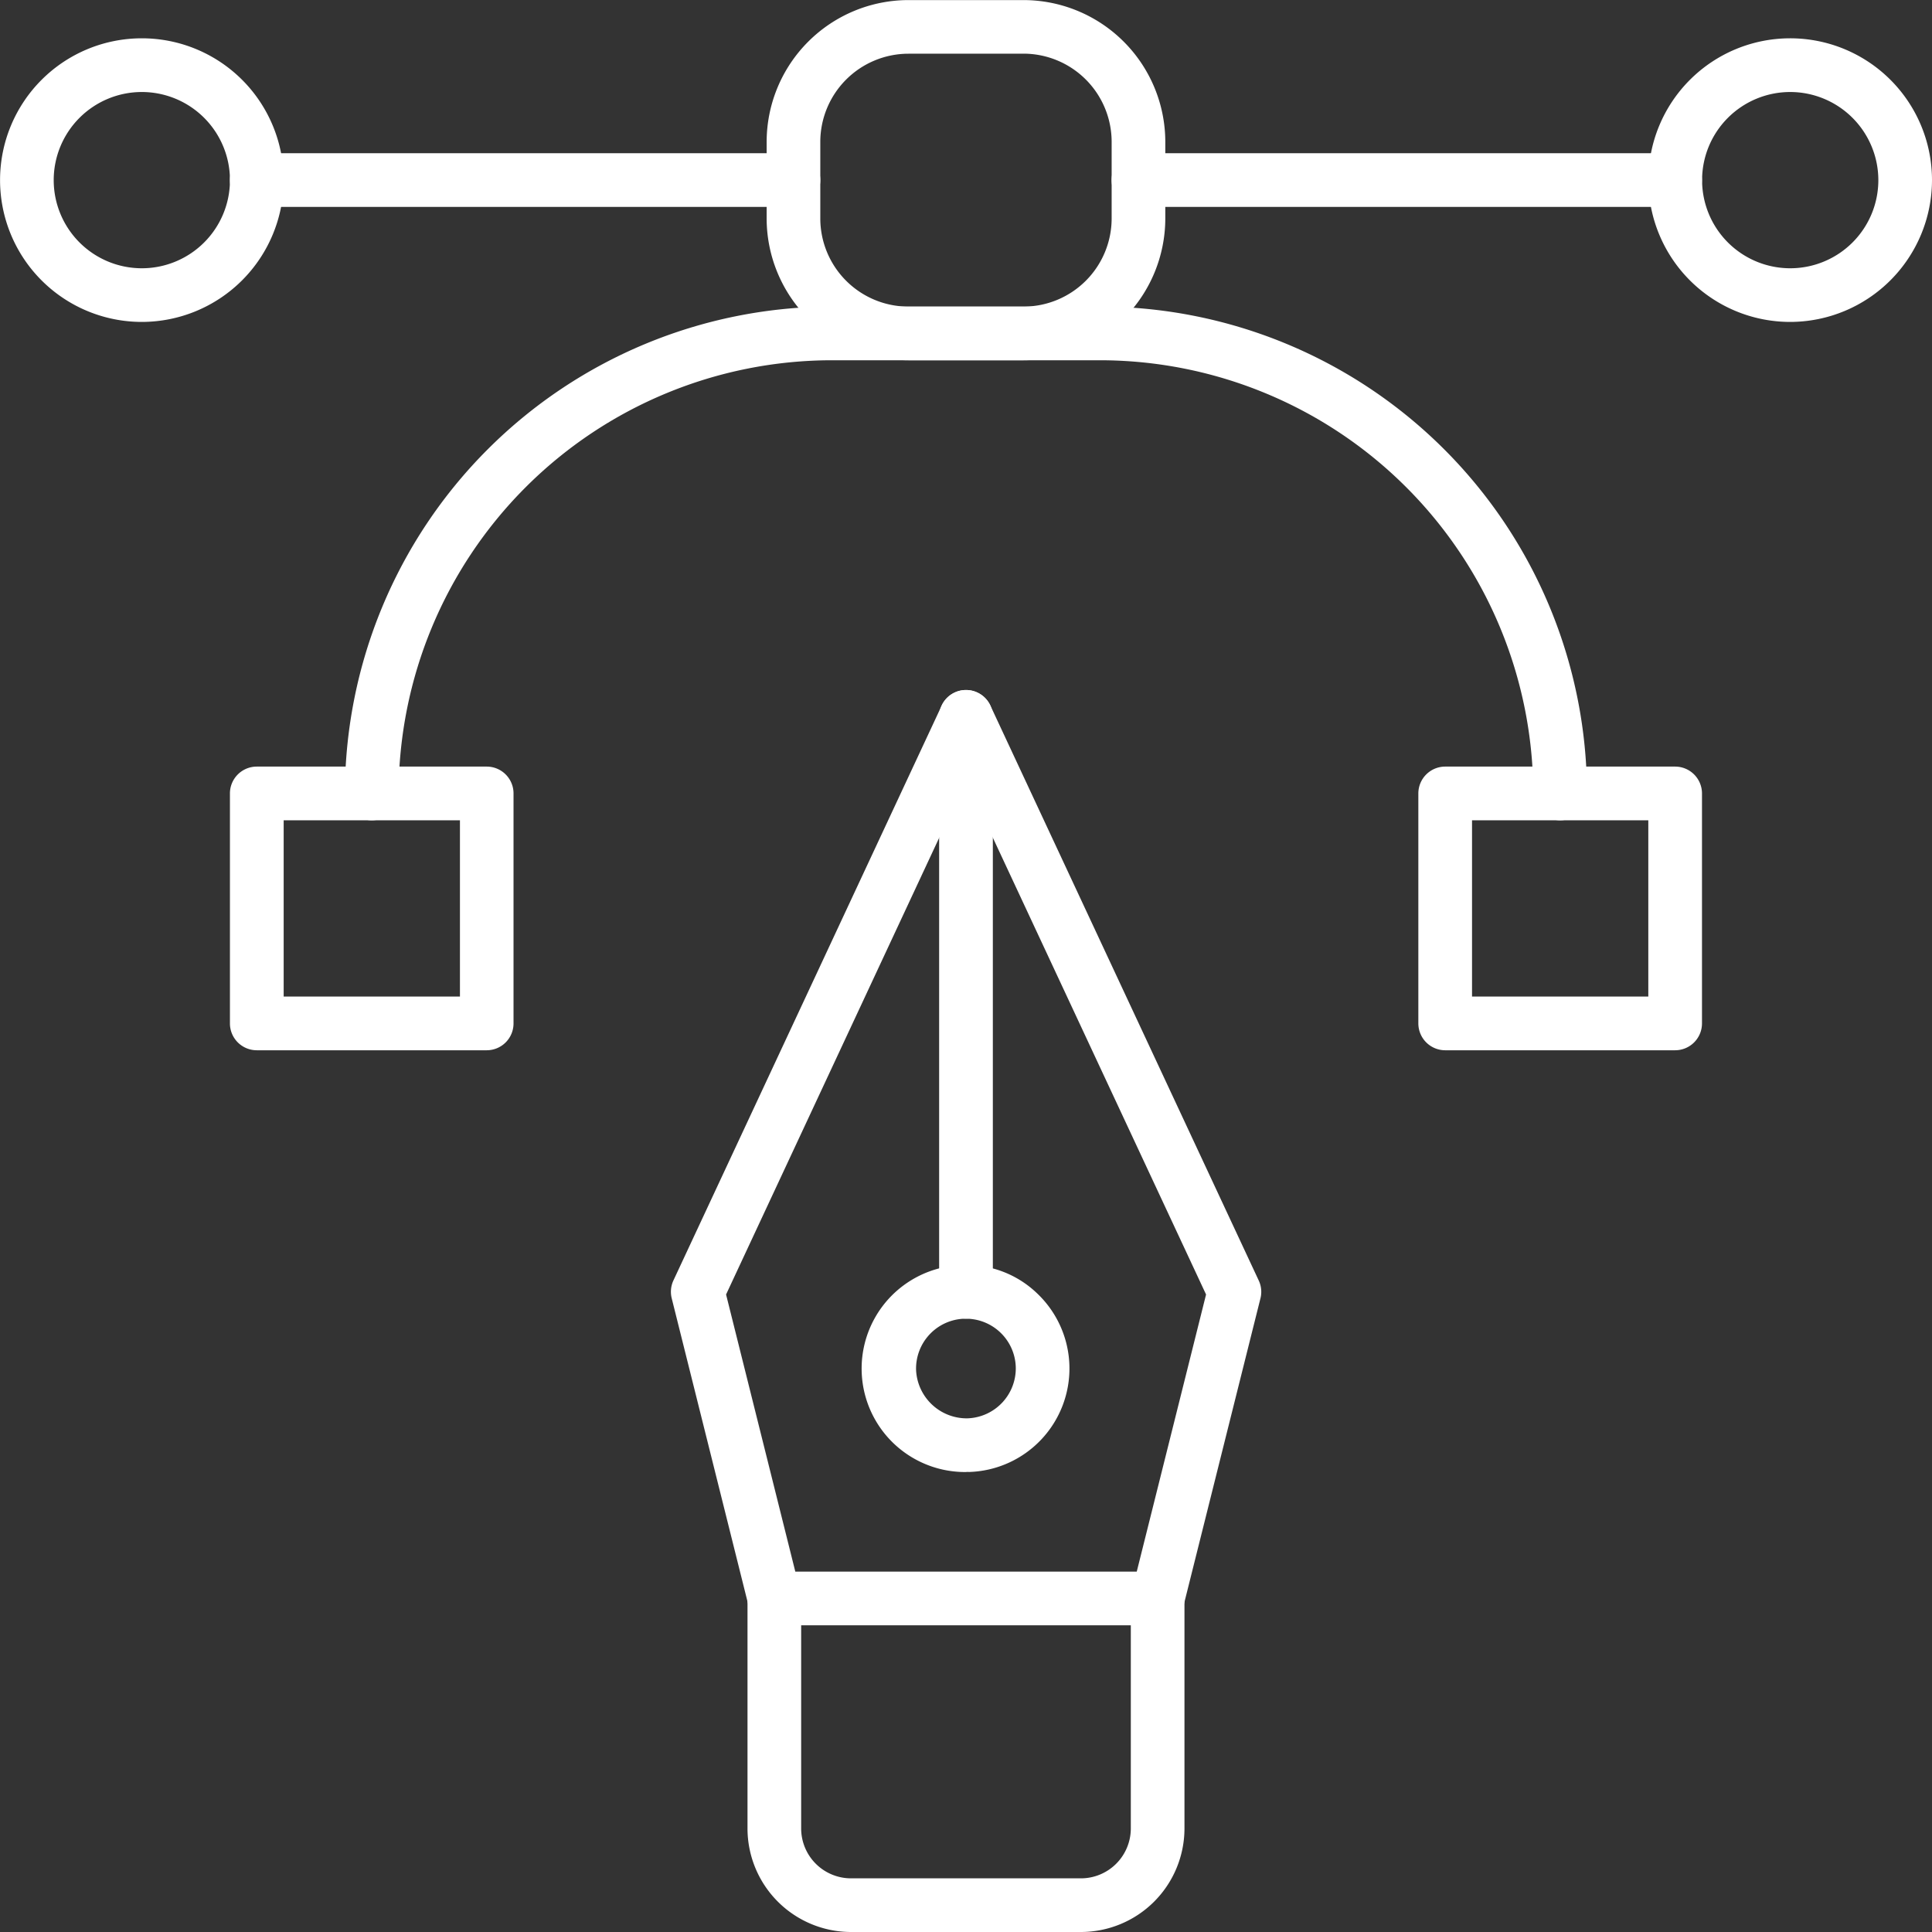 <svg xmlns="http://www.w3.org/2000/svg" width="75" height="75" viewBox="0 0 75 75"><rect x="0" y="0" width="75" height="75" fill="#333333" stroke="none"/><g transform="translate(-201.148 -536.777)"><path d="M233.5,586.923h-14.88a1.042,1.042,0,0,1-1.01-.788l-2.975-11.906a1.044,1.044,0,0,1,.066-.693l10.416-22.32a1.042,1.042,0,0,1,1.887,0l10.418,22.32a1.033,1.033,0,0,1,.068.693l-2.979,11.906A1.04,1.04,0,0,1,233.5,586.923Zm-14.067-2.083h13.254l2.691-10.759-9.318-19.963-9.315,19.963Z" transform="translate(12.589 12.948)" fill="#fff"/><path d="M221.023,575.018a1.042,1.042,0,0,1-1.041-1.041v-22.32a1.042,1.042,0,0,1,2.085,0v22.32A1.042,1.042,0,0,1,221.023,575.018Z" transform="translate(17.623 12.948)" fill="#fff"/><path d="M229.085,582.285h-8.931a4.022,4.022,0,0,1-4.015-4.021v-8.927a1.041,1.041,0,0,1,2.083,0v8.927a1.937,1.937,0,0,0,1.932,1.938h8.931a1.938,1.938,0,0,0,1.934-1.938v-8.927a1.041,1.041,0,0,1,2.083,0v8.927A4.024,4.024,0,0,1,229.085,582.285Z" transform="translate(14.027 29.492)" fill="#fff"/><path d="M222.463,570.183a4.017,4.017,0,0,1-.116-8.033,3.936,3.936,0,0,1,2.873,1.092,4.018,4.018,0,0,1-2.64,6.939A.474.474,0,0,0,222.463,570.183Zm.085-1.043h0Zm-.081-4.909h-.06a1.937,1.937,0,0,0-1.88,1.988,1.968,1.968,0,0,0,1.99,1.88,1.941,1.941,0,0,0,1.88-1.992,1.936,1.936,0,0,0-1.93-1.876Z" transform="translate(16.183 23.738)" fill="#fff"/><path d="M226.492,550.762H222.03a5.512,5.512,0,0,1-5.507-5.5V542.28a5.511,5.511,0,0,1,5.507-5.5h4.462a5.511,5.511,0,0,1,5.507,5.5v2.979A5.512,5.512,0,0,1,226.492,550.762Zm-4.462-11.9a3.426,3.426,0,0,0-3.424,3.42v2.979a3.424,3.424,0,0,0,3.424,3.418h4.462a3.425,3.425,0,0,0,3.424-3.418V542.28a3.427,3.427,0,0,0-3.424-3.42Z" transform="translate(14.386)" fill="#fff"/><path d="M245.315,541.935H224.483a1.042,1.042,0,0,1,0-2.085h20.832a1.042,1.042,0,1,1,0,2.085Z" transform="translate(20.86 2.875)" fill="#fff"/><path d="M227.635,541.935H206.8a1.042,1.042,0,0,1,0-2.085h20.834a1.042,1.042,0,0,1,0,2.085Z" transform="translate(4.315 2.875)" fill="#fff"/><path d="M255.24,562.868a1.042,1.042,0,0,1-1.043-1.042,16.833,16.833,0,0,0-16.813-16.817H226.965a16.835,16.835,0,0,0-16.815,16.817,1.042,1.042,0,0,1-2.085,0,18.923,18.923,0,0,1,18.9-18.9h10.418a18.922,18.922,0,0,1,18.9,18.9A1.042,1.042,0,0,1,255.24,562.868Z" transform="translate(6.472 5.753)" fill="#fff"/><path d="M239.711,548.555a5.505,5.505,0,1,1,5.507-5.507A5.513,5.513,0,0,1,239.711,548.555Zm0-8.925a3.421,3.421,0,1,0,3.424,3.418A3.424,3.424,0,0,0,239.711,539.63Z" transform="translate(30.93 0.719)" fill="#fff"/><path d="M206.651,548.555a5.505,5.505,0,1,1,5.509-5.507A5.512,5.512,0,0,1,206.651,548.555Zm0-8.925a3.421,3.421,0,1,0,3.424,3.418A3.422,3.422,0,0,0,206.651,539.63Z" transform="translate(0 0.719)" fill="#fff"/><path d="M215.729,563.163H206.8a1.042,1.042,0,0,1-1.041-1.043v-8.926a1.042,1.042,0,0,1,1.041-1.043h8.927a1.041,1.041,0,0,1,1.041,1.043v8.926A1.041,1.041,0,0,1,215.729,563.163Zm-7.884-2.085h6.843v-6.843h-6.843Z" transform="translate(4.315 14.385)" fill="#fff"/><path d="M239.561,563.163h-8.925a1.043,1.043,0,0,1-1.043-1.043v-8.926a1.043,1.043,0,0,1,1.043-1.043h8.925a1.043,1.043,0,0,1,1.043,1.043v8.926A1.043,1.043,0,0,1,239.561,563.163Zm-7.884-2.085h6.843v-6.843h-6.843Z" transform="translate(26.615 14.385)" fill="#fff"/></g></svg>